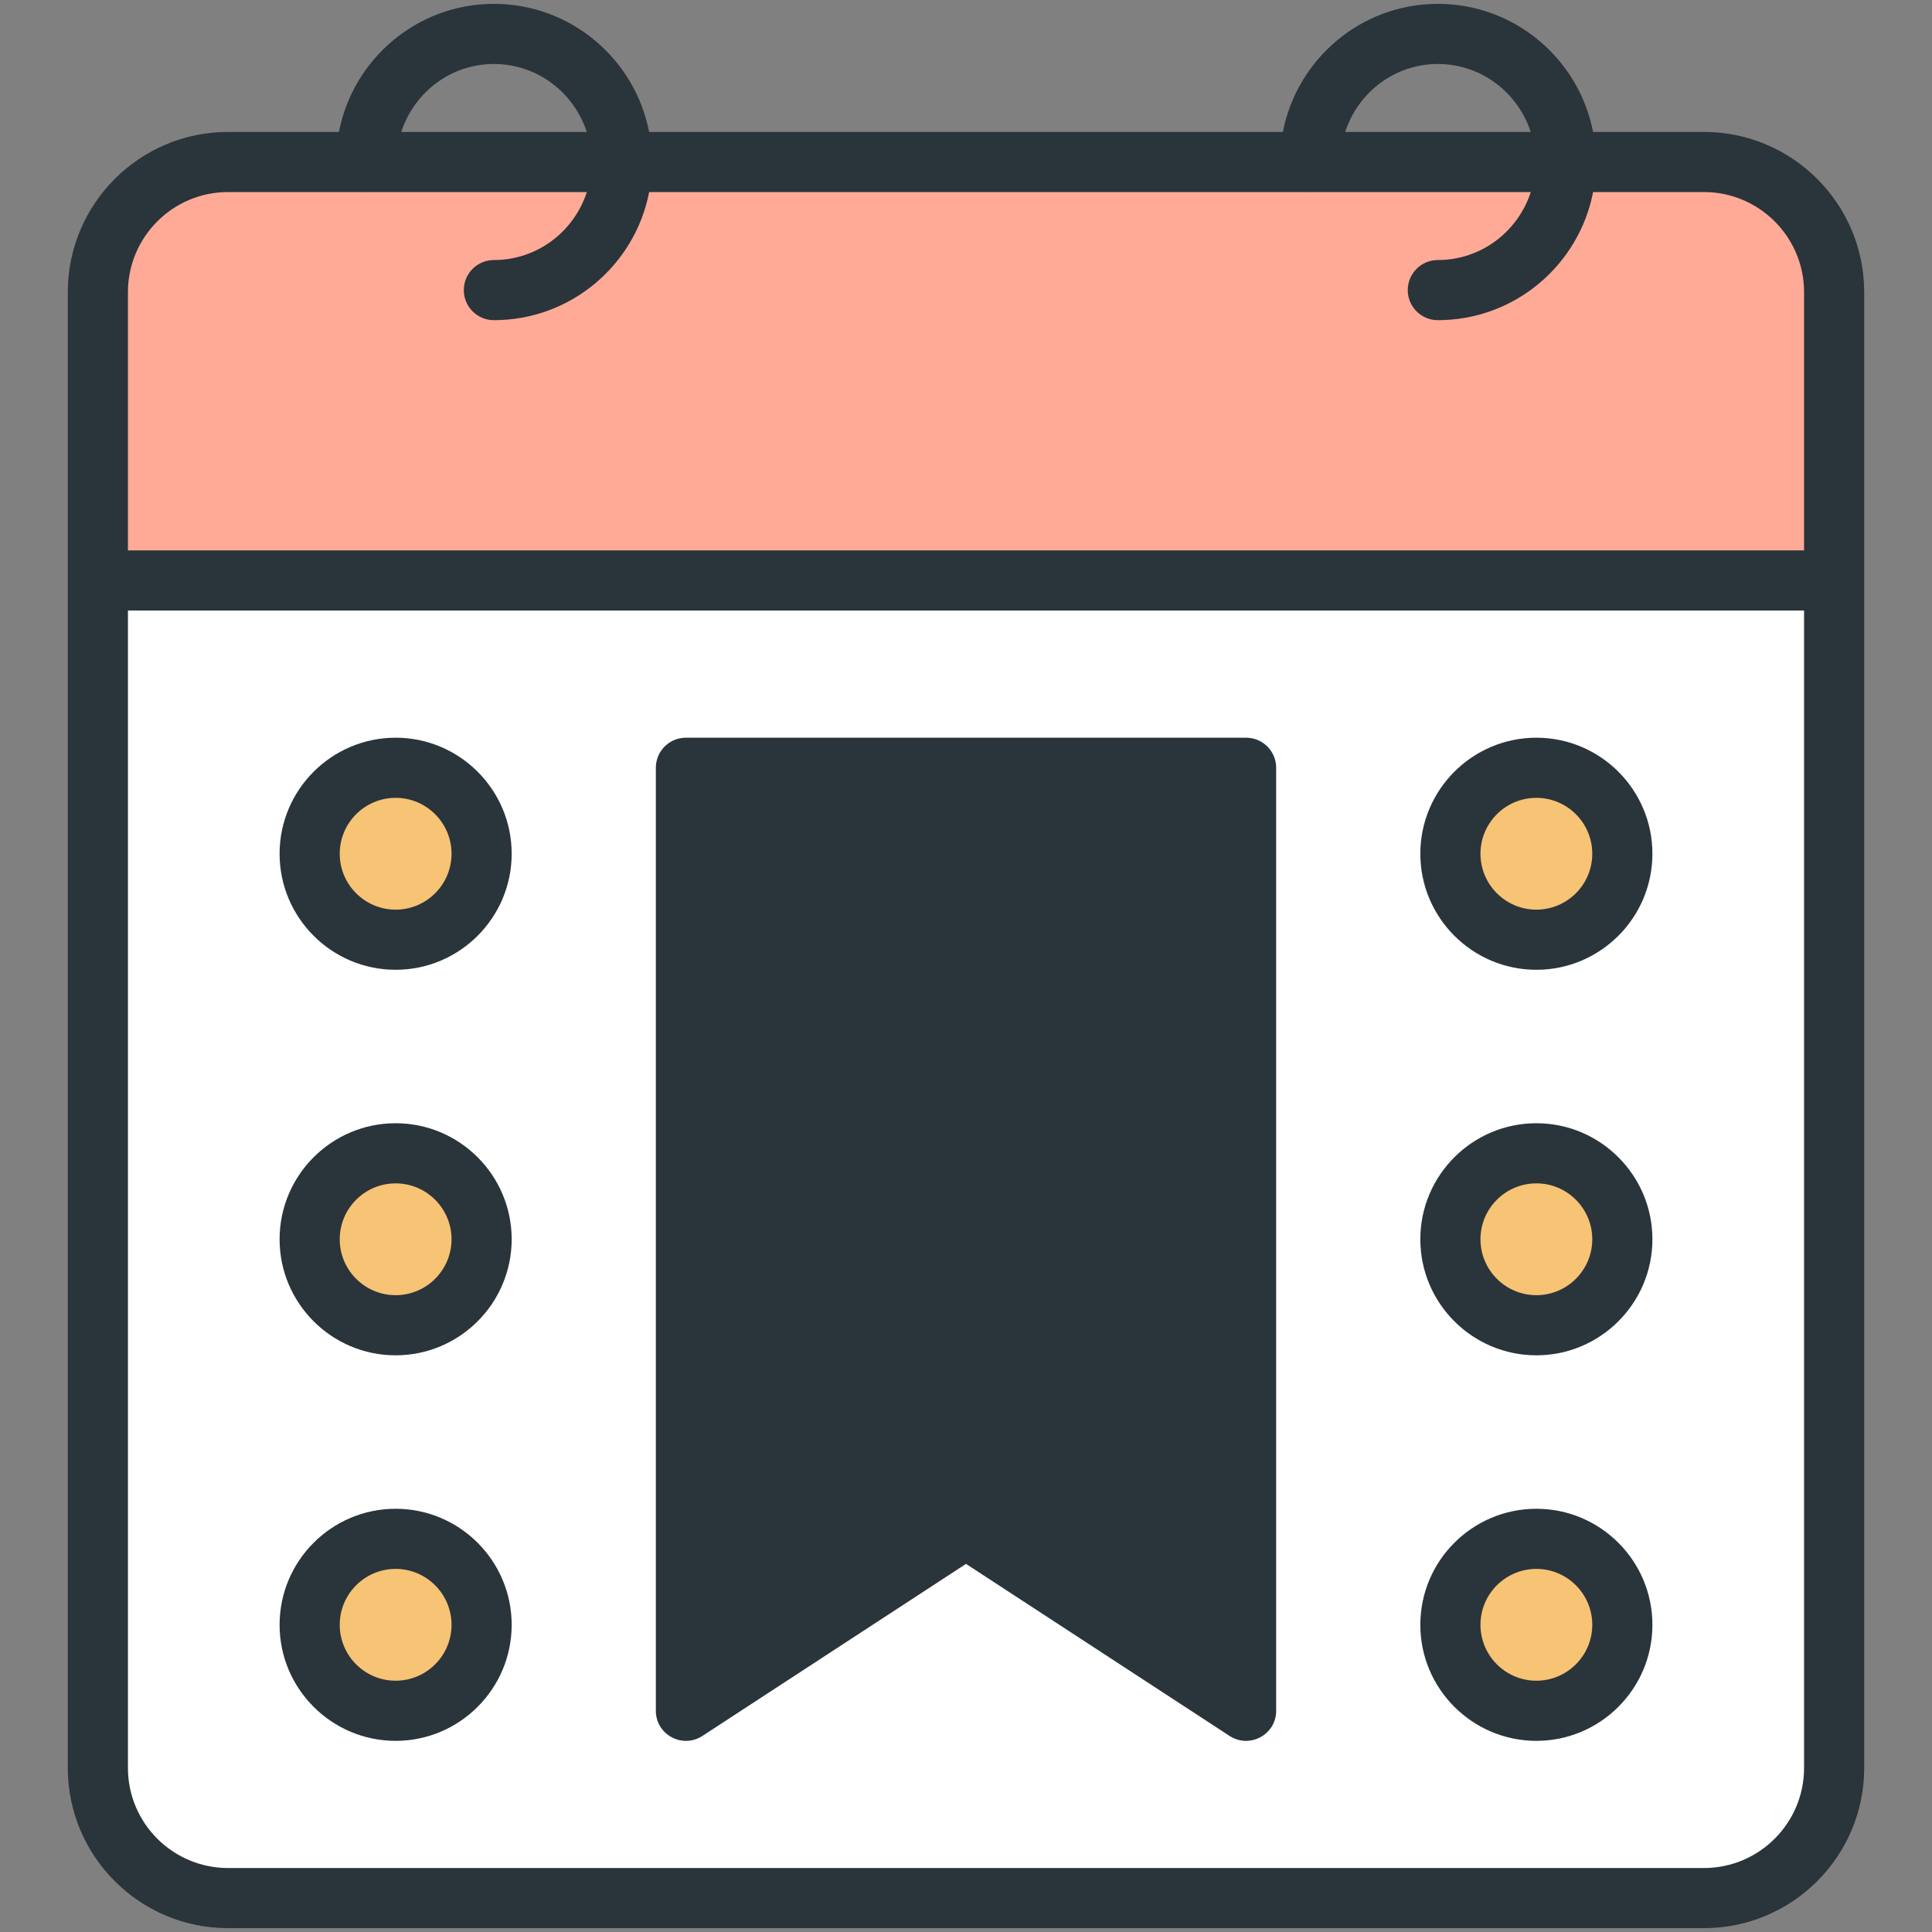 <svg enable-background="new 0 0 512 512" height="512" viewBox="0 0 512 512" width="512" xmlns="http://www.w3.org/2000/svg"><rect x="0" y="0" width="512" height="512" fill="#808080" stroke="none"/><g id="_x31_6_Schedule"><g><path d="m486.062 153.832v314.688c0 19.049-15.442 34.491-34.491 34.491h-391.143c-19.049 0-34.491-15.442-34.491-34.491v-314.688z" fill="#fff"/><path d="m486.062 153.832v-76.409c0-19.049-15.442-34.491-34.491-34.491h-391.143c-19.049 0-34.491 15.442-34.491 34.491v76.409z" fill="#ffaa96"/><path d="m127.631 226.254c0 12.592-10.193 22.784-22.784 22.784s-22.785-10.193-22.785-22.784 10.193-22.784 22.785-22.784 22.784 10.193 22.784 22.784z" fill="#f7c374"/><path d="m429.937 226.254c0 12.592-10.193 22.784-22.784 22.784s-22.785-10.193-22.785-22.784 10.193-22.784 22.785-22.784c12.591 0 22.784 10.193 22.784 22.784z" fill="#f7c374"/><path d="m127.631 328.421c0 12.592-10.193 22.784-22.784 22.784s-22.785-10.193-22.785-22.784 10.193-22.784 22.785-22.784 22.784 10.193 22.784 22.784z" fill="#f7c374"/><path d="m429.937 328.421c0 12.592-10.193 22.784-22.784 22.784s-22.785-10.193-22.785-22.784 10.193-22.784 22.785-22.784c12.591 0 22.784 10.193 22.784 22.784z" fill="#f7c374"/><path d="m127.631 430.589c0 12.591-10.193 22.784-22.784 22.784s-22.785-10.193-22.785-22.784c0-12.592 10.193-22.784 22.785-22.784s22.784 10.192 22.784 22.784z" fill="#f7c374"/><path d="m429.937 430.589c0 12.591-10.193 22.784-22.784 22.784s-22.785-10.193-22.785-22.784c0-12.592 10.193-22.784 22.785-22.784 12.591-.001 22.784 10.192 22.784 22.784z" fill="#f7c374"/><g fill="#2a343b"><path d="m330.224 203.47h-148.449v249.903l74.224-48.445 74.225 48.445z"/><path d="m494.033 468.518c0-69.098 0-296.018 0-391.093 0-23.414-19.049-42.463-42.463-42.463h-29.39c-3.752-19.31-20.748-33.942-41.14-33.942-20.351 0-37.319 14.632-41.064 33.942h-167.953c-3.752-19.31-20.748-33.942-41.14-33.942-20.351 0-37.319 14.632-41.064 33.942h-29.389c-23.414 0-42.463 19.049-42.463 42.463v391.093c0 23.414 19.049 42.463 42.463 42.463h391.14c23.414 0 42.463-19.049 42.463-42.463zm-112.994-451.562c11.53 0 21.221 7.596 24.621 18.006h-49.169c3.39-10.411 13.049-18.006 24.548-18.006zm-250.156 0c11.53 0 21.221 7.596 24.621 18.006h-49.169c3.389-10.411 13.049-18.006 24.548-18.006zm-96.979 60.469c0-14.629 11.898-26.527 26.527-26.527h36.356c.068.002.124.039.193.039s.125-.037.193-.039h58.349c-3.383 10.412-13.088 18.014-24.638 18.014-4.404 0-7.968 3.564-7.968 7.968s3.564 7.968 7.968 7.968c20.414 0 37.419-14.642 41.147-33.95h174.913c.068.002.124.039.193.039s.125-.037.193-.039h58.349c-3.383 10.412-13.088 18.014-24.638 18.014-4.404 0-7.968 3.564-7.968 7.968s3.564 7.968 7.968 7.968c20.414 0 37.419-14.642 41.147-33.95h29.384c14.629 0 26.527 11.898 26.527 26.527v68.437h-444.195zm0 391.093v-306.72h444.193v306.719c0 14.629-11.898 26.527-26.527 26.527h-391.14c-14.629 0-26.526-11.897-26.526-26.526z"/><path d="m104.846 195.5c-16.956 0-30.752 13.796-30.752 30.752s13.796 30.752 30.752 30.752 30.752-13.796 30.752-30.752-13.796-30.752-30.752-30.752zm0 45.568c-8.17 0-14.816-6.645-14.816-14.816s6.645-14.816 14.816-14.816 14.816 6.645 14.816 14.816-6.645 14.816-14.816 14.816z"/><path d="m407.154 195.5c-16.956 0-30.752 13.796-30.752 30.752s13.796 30.752 30.752 30.752 30.752-13.796 30.752-30.752-13.797-30.752-30.752-30.752zm0 45.568c-8.17 0-14.816-6.645-14.816-14.816s6.645-14.816 14.816-14.816 14.816 6.645 14.816 14.816-6.646 14.816-14.816 14.816z"/><path d="m104.846 297.669c-16.956 0-30.752 13.796-30.752 30.752s13.796 30.752 30.752 30.752 30.752-13.796 30.752-30.752-13.796-30.752-30.752-30.752zm0 45.568c-8.17 0-14.816-6.645-14.816-14.816 0-8.17 6.645-14.816 14.816-14.816s14.816 6.645 14.816 14.816-6.645 14.816-14.816 14.816z"/><path d="m407.154 297.669c-16.956 0-30.752 13.796-30.752 30.752s13.796 30.752 30.752 30.752 30.752-13.796 30.752-30.752-13.797-30.752-30.752-30.752zm0 45.568c-8.17 0-14.816-6.645-14.816-14.816 0-8.17 6.645-14.816 14.816-14.816s14.816 6.645 14.816 14.816c-.001 8.171-6.646 14.816-14.816 14.816z"/><path d="m104.846 399.839c-16.956 0-30.752 13.796-30.752 30.752s13.796 30.752 30.752 30.752 30.752-13.796 30.752-30.752c.001-16.956-13.796-30.752-30.752-30.752zm0 45.568c-8.17 0-14.816-6.645-14.816-14.816 0-8.17 6.645-14.816 14.816-14.816s14.816 6.645 14.816 14.816-6.645 14.816-14.816 14.816z"/><path d="m407.154 399.839c-16.956 0-30.752 13.796-30.752 30.752s13.796 30.752 30.752 30.752 30.752-13.796 30.752-30.752-13.797-30.752-30.752-30.752zm0 45.568c-8.17 0-14.816-6.645-14.816-14.816 0-8.17 6.645-14.816 14.816-14.816s14.816 6.645 14.816 14.816c-.001 8.171-6.646 14.816-14.816 14.816z"/><path d="m330.227 195.5h-148.454c-4.404 0-7.968 3.564-7.968 7.968v249.907c0 6.296 6.984 10.125 12.326 6.676l69.869-45.606 69.869 45.607c5.312 3.437 12.326-.35 12.326-6.676v-249.908c0-4.404-3.564-7.968-7.968-7.968zm-7.968 243.16-61.901-40.409c-2.638-1.722-6.077-1.723-8.715 0l-61.901 40.409v-227.224h132.517z"/></g></g></g></svg>
